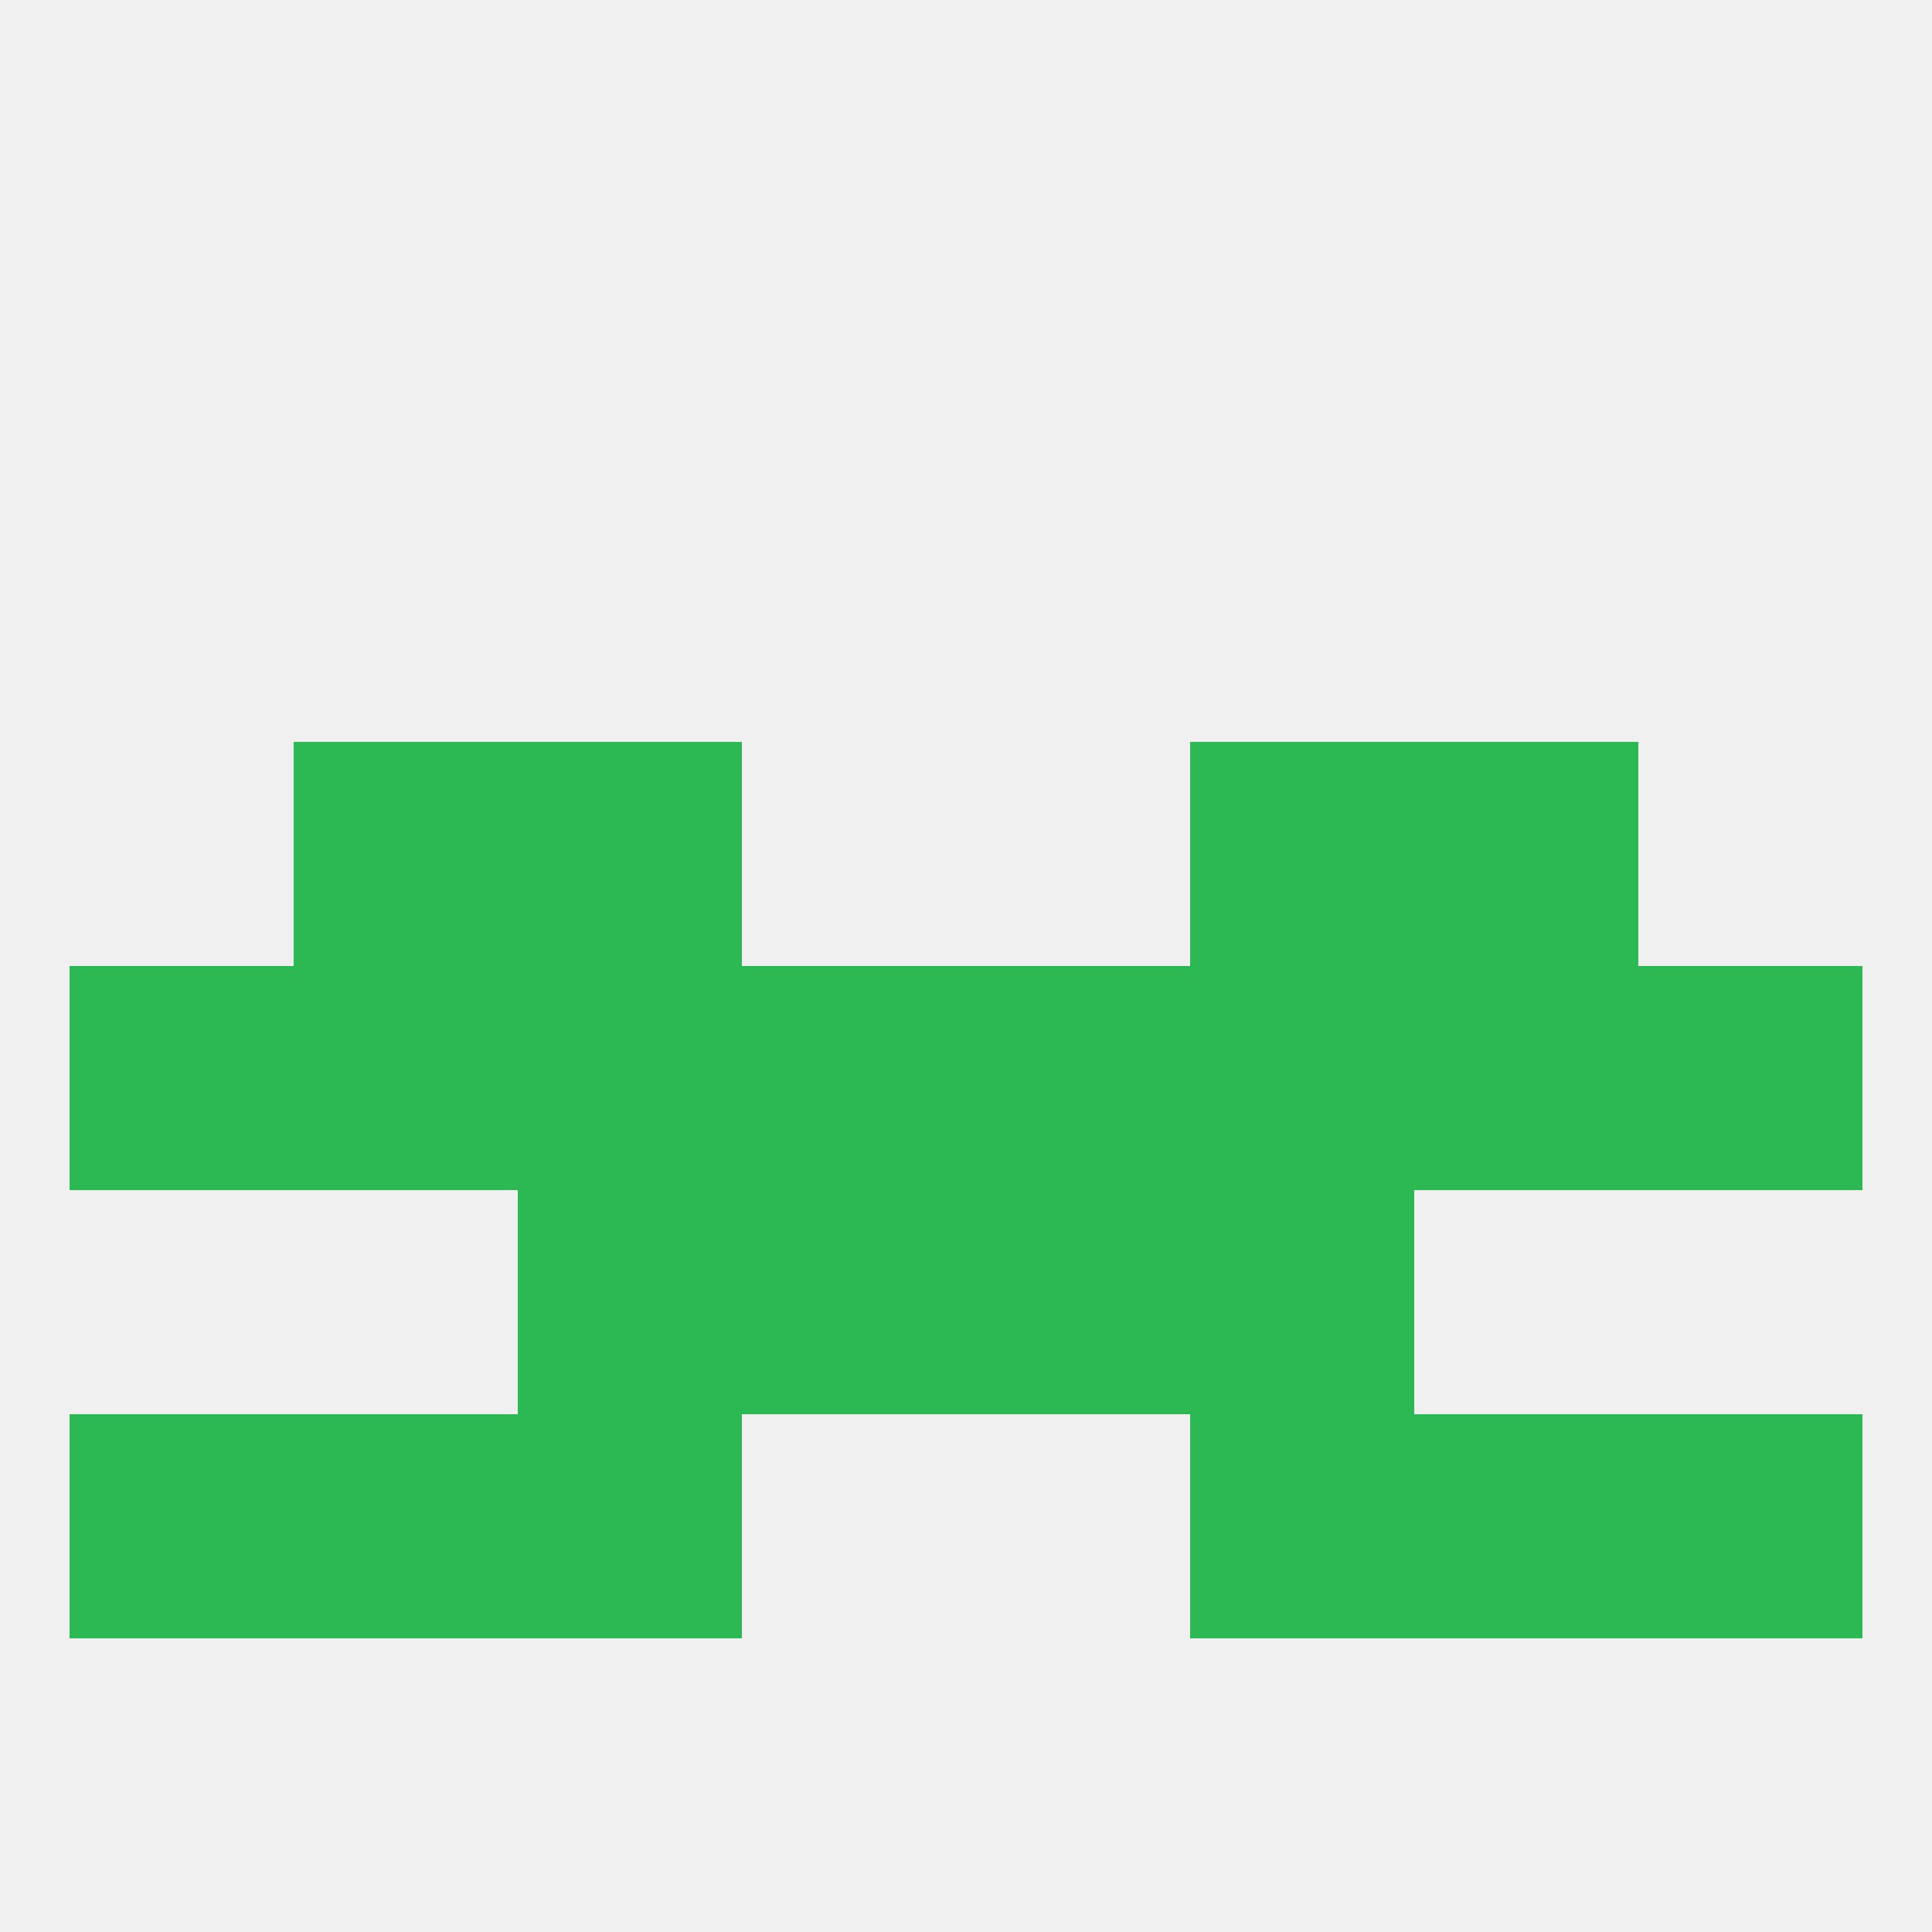 
<!--   <?xml version="1.0"?> -->
<svg version="1.1" baseprofile="full" xmlns="http://www.w3.org/2000/svg" xmlns:xlink="http://www.w3.org/1999/xlink" xmlns:ev="http://www.w3.org/2001/xml-events" width="250" height="250" viewBox="0 0 250 250" >
	<rect width="100%" height="100%" fill="rgba(240,240,240,255)"/>

	<rect x="212" y="125" width="29" height="29" fill="rgba(44,184,82,255)"/>
	<rect x="67" y="125" width="29" height="29" fill="rgba(44,184,82,255)"/>
	<rect x="183" y="125" width="29" height="29" fill="rgba(44,184,82,255)"/>
	<rect x="96" y="125" width="29" height="29" fill="rgba(44,184,82,255)"/>
	<rect x="125" y="125" width="29" height="29" fill="rgba(44,184,82,255)"/>
	<rect x="9" y="125" width="29" height="29" fill="rgba(44,184,82,255)"/>
	<rect x="154" y="125" width="29" height="29" fill="rgba(44,184,82,255)"/>
	<rect x="38" y="125" width="29" height="29" fill="rgba(44,184,82,255)"/>
	<rect x="96" y="154" width="29" height="29" fill="rgba(44,184,82,255)"/>
	<rect x="125" y="154" width="29" height="29" fill="rgba(44,184,82,255)"/>
	<rect x="67" y="154" width="29" height="29" fill="rgba(44,184,82,255)"/>
	<rect x="154" y="154" width="29" height="29" fill="rgba(44,184,82,255)"/>
	<rect x="67" y="96" width="29" height="29" fill="rgba(44,184,82,255)"/>
	<rect x="154" y="96" width="29" height="29" fill="rgba(44,184,82,255)"/>
	<rect x="38" y="96" width="29" height="29" fill="rgba(44,184,82,255)"/>
	<rect x="183" y="96" width="29" height="29" fill="rgba(44,184,82,255)"/>
	<rect x="9" y="183" width="29" height="29" fill="rgba(44,184,82,255)"/>
	<rect x="212" y="183" width="29" height="29" fill="rgba(44,184,82,255)"/>
	<rect x="38" y="183" width="29" height="29" fill="rgba(44,184,82,255)"/>
	<rect x="183" y="183" width="29" height="29" fill="rgba(44,184,82,255)"/>
	<rect x="67" y="183" width="29" height="29" fill="rgba(44,184,82,255)"/>
	<rect x="154" y="183" width="29" height="29" fill="rgba(44,184,82,255)"/>
</svg>
